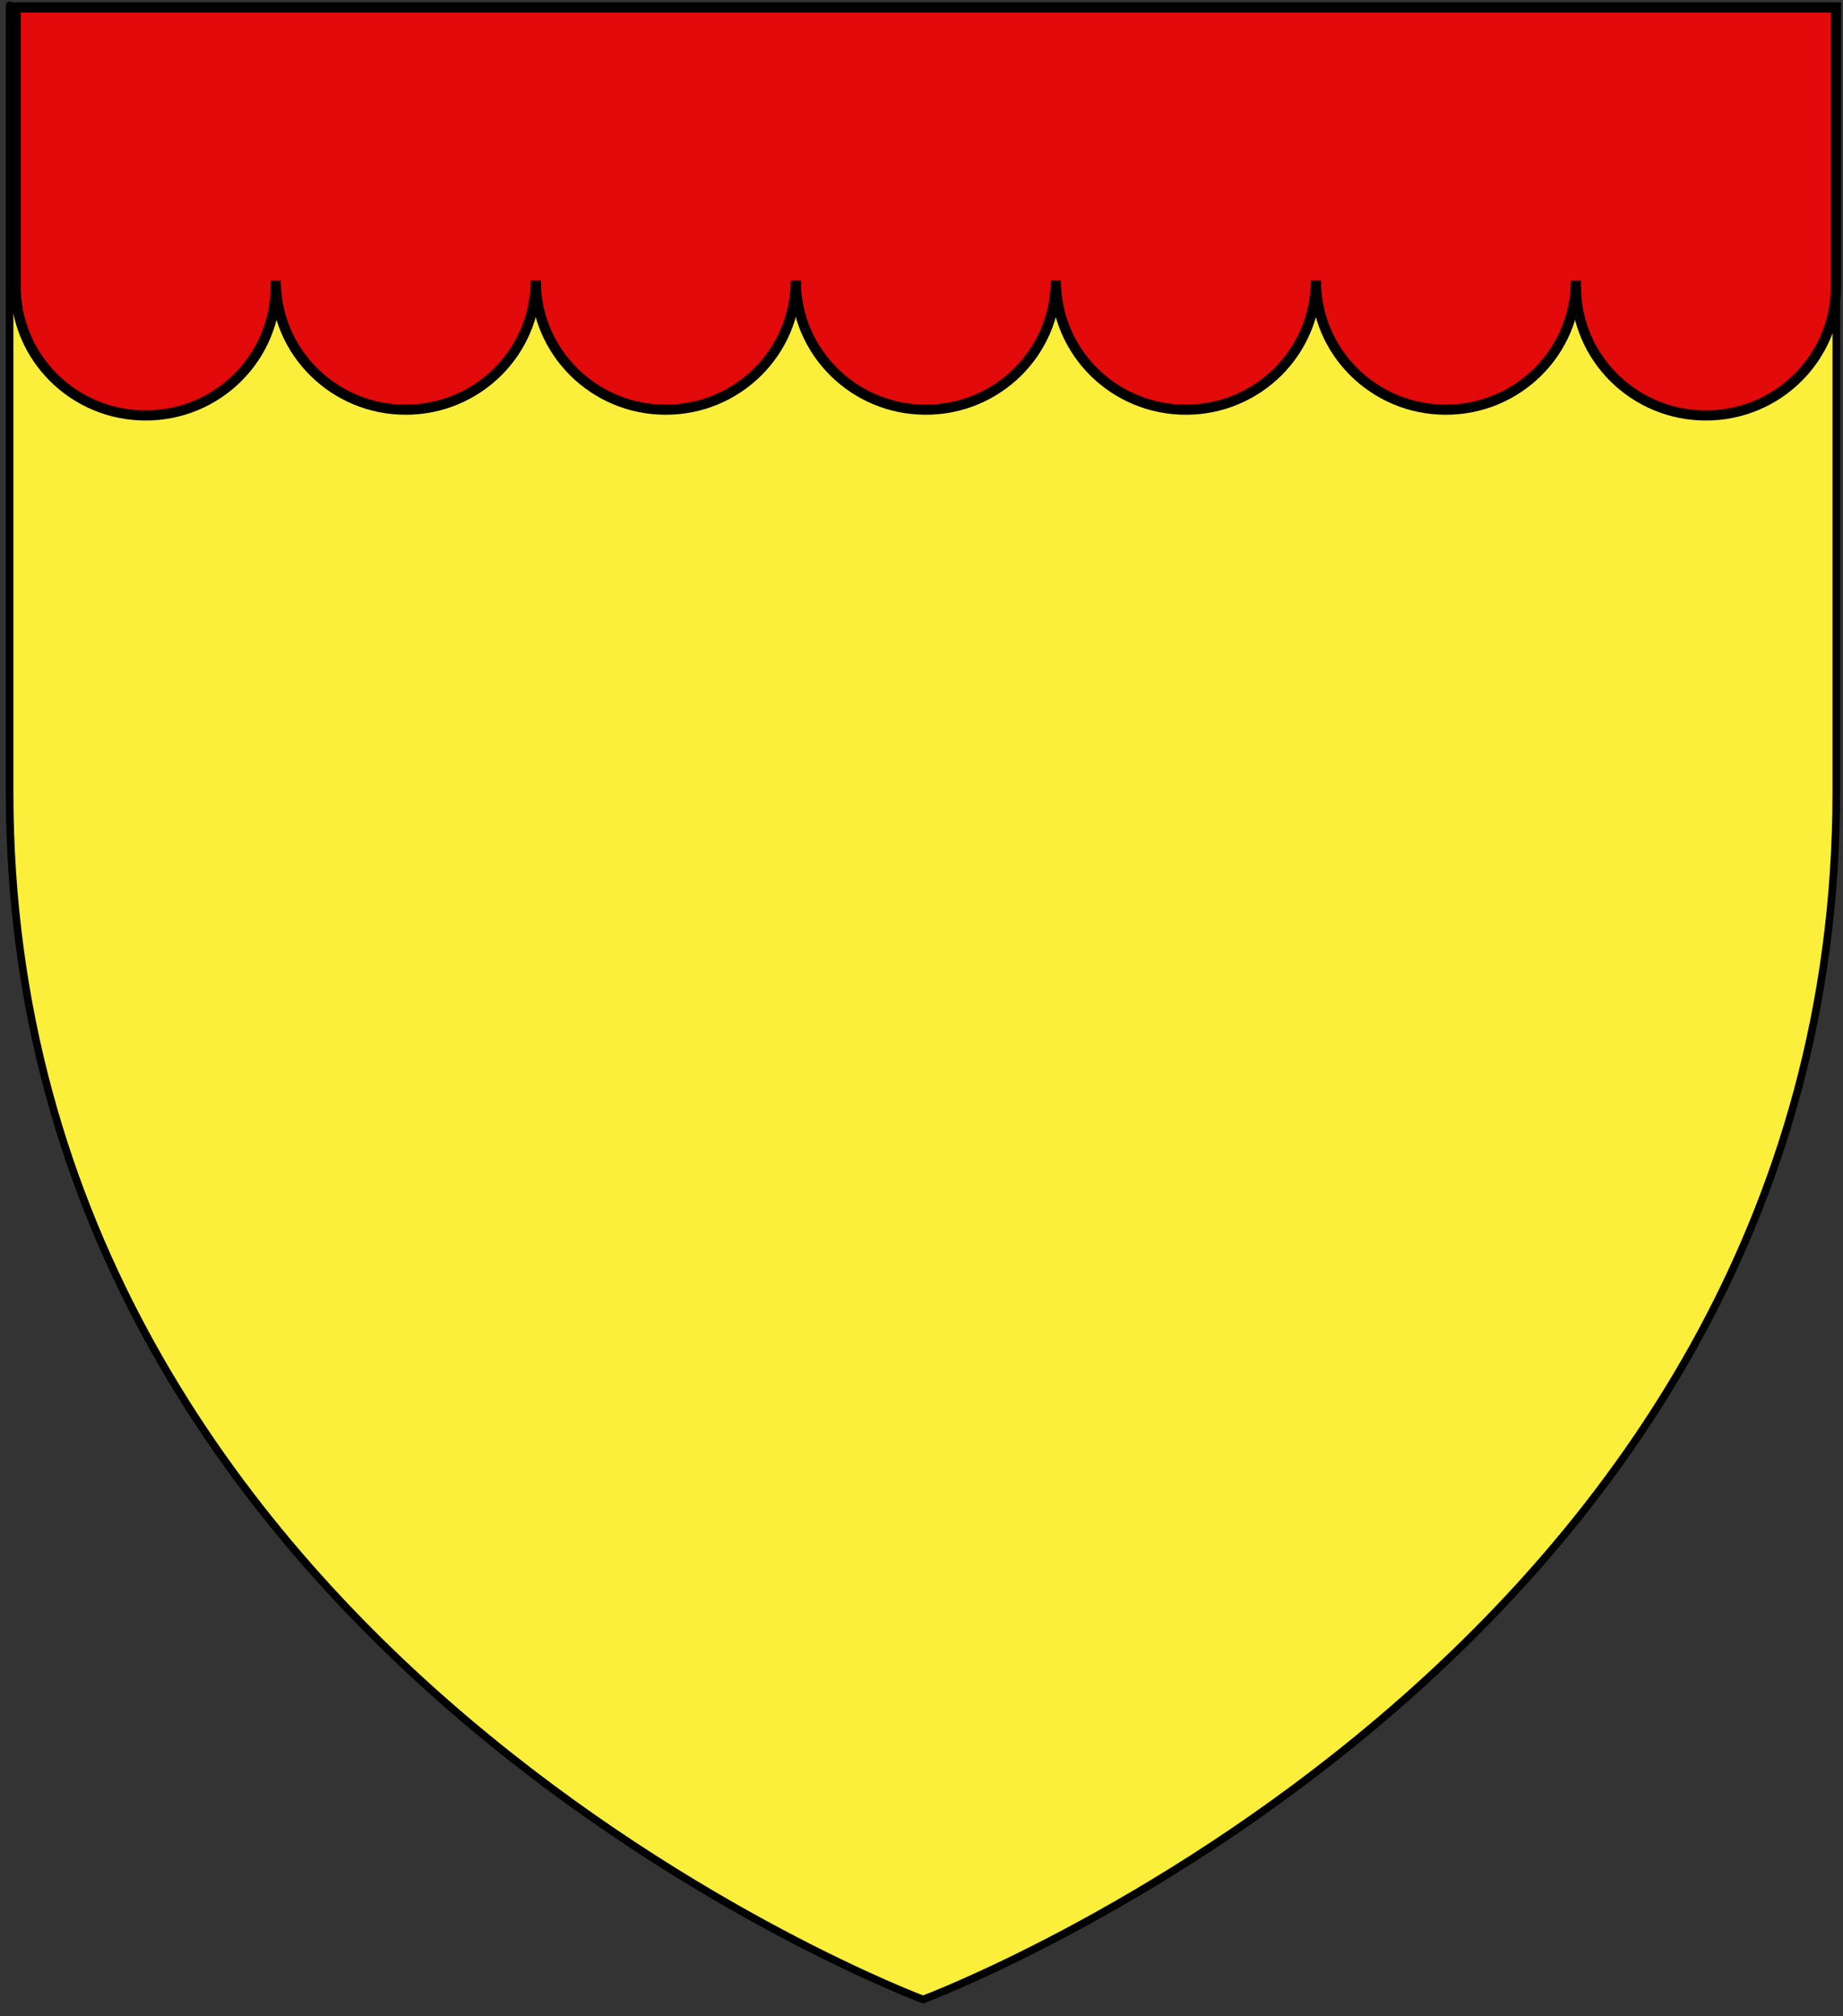 <?xml version="1.0" encoding="utf-8"?>
<!-- Generator: Adobe Illustrator 15.1.0, SVG Export Plug-In . SVG Version: 6.00 Build 0)  -->
<!DOCTYPE svg PUBLIC "-//W3C//DTD SVG 1.1//EN" "http://www.w3.org/Graphics/SVG/1.1/DTD/svg11.dtd">
<svg version="1.1" id="Layer_1" xmlns="http://www.w3.org/2000/svg" xmlns:xlink="http://www.w3.org/1999/xlink" x="0px" y="0px"
	 width="181.417px" height="198.425px" viewBox="0.458 0.788 181.417 198.425" enable-background="new 0.458 0.788 181.417 198.425"
	 xml:space="preserve">
<rect x="0.458" y="0.788" width="181.417" height="198.425" fill="#333333" stroke="none"/>
<path id="Fond_de_l_x27_écu" fill="#FCEF3C" stroke="#010101" stroke-width="0.75" d="M91.322,197.56
	c0,0-89.919-33.556-89.919-118.834c0-85.28,0-77.244,0-77.244h179.812v77.244C181.222,164.004,91.322,197.56,91.322,197.56z"/>
<path fill="#E20A0A" stroke="#000000" d="M27.597,28.978c0,7.011-5.73,12.695-12.799,12.695C7.729,41.673,2,35.989,2,28.978V1.523
	h179.181v27.455c0,7.011-5.73,12.695-12.8,12.695s-12.799-5.683-12.799-12.695"/>
<path fill="#E20A0A" stroke="#000000" d="M129.985,28.411c0,7.011,5.729,12.695,12.798,12.695s12.799-5.683,12.799-12.695"/>
<path fill="#E20A0A" stroke="#000000" d="M104.388,28.411c0,7.011,5.73,12.695,12.799,12.695c7.069,0,12.799-5.683,12.799-12.695"/>
<path fill="#E20A0A" stroke="#000000" d="M78.791,28.411c0,7.011,5.73,12.695,12.799,12.695c7.068,0,12.798-5.683,12.798-12.695"/>
<path fill="#E20A0A" stroke="#000000" d="M53.194,28.411c0,7.011,5.73,12.695,12.799,12.695c7.069,0,12.798-5.683,12.798-12.695"/>
<path fill="#E20A0A" stroke="#000000" d="M27.597,28.411c0,7.011,5.73,12.695,12.798,12.695s12.798-5.683,12.798-12.695"/>
</svg>

